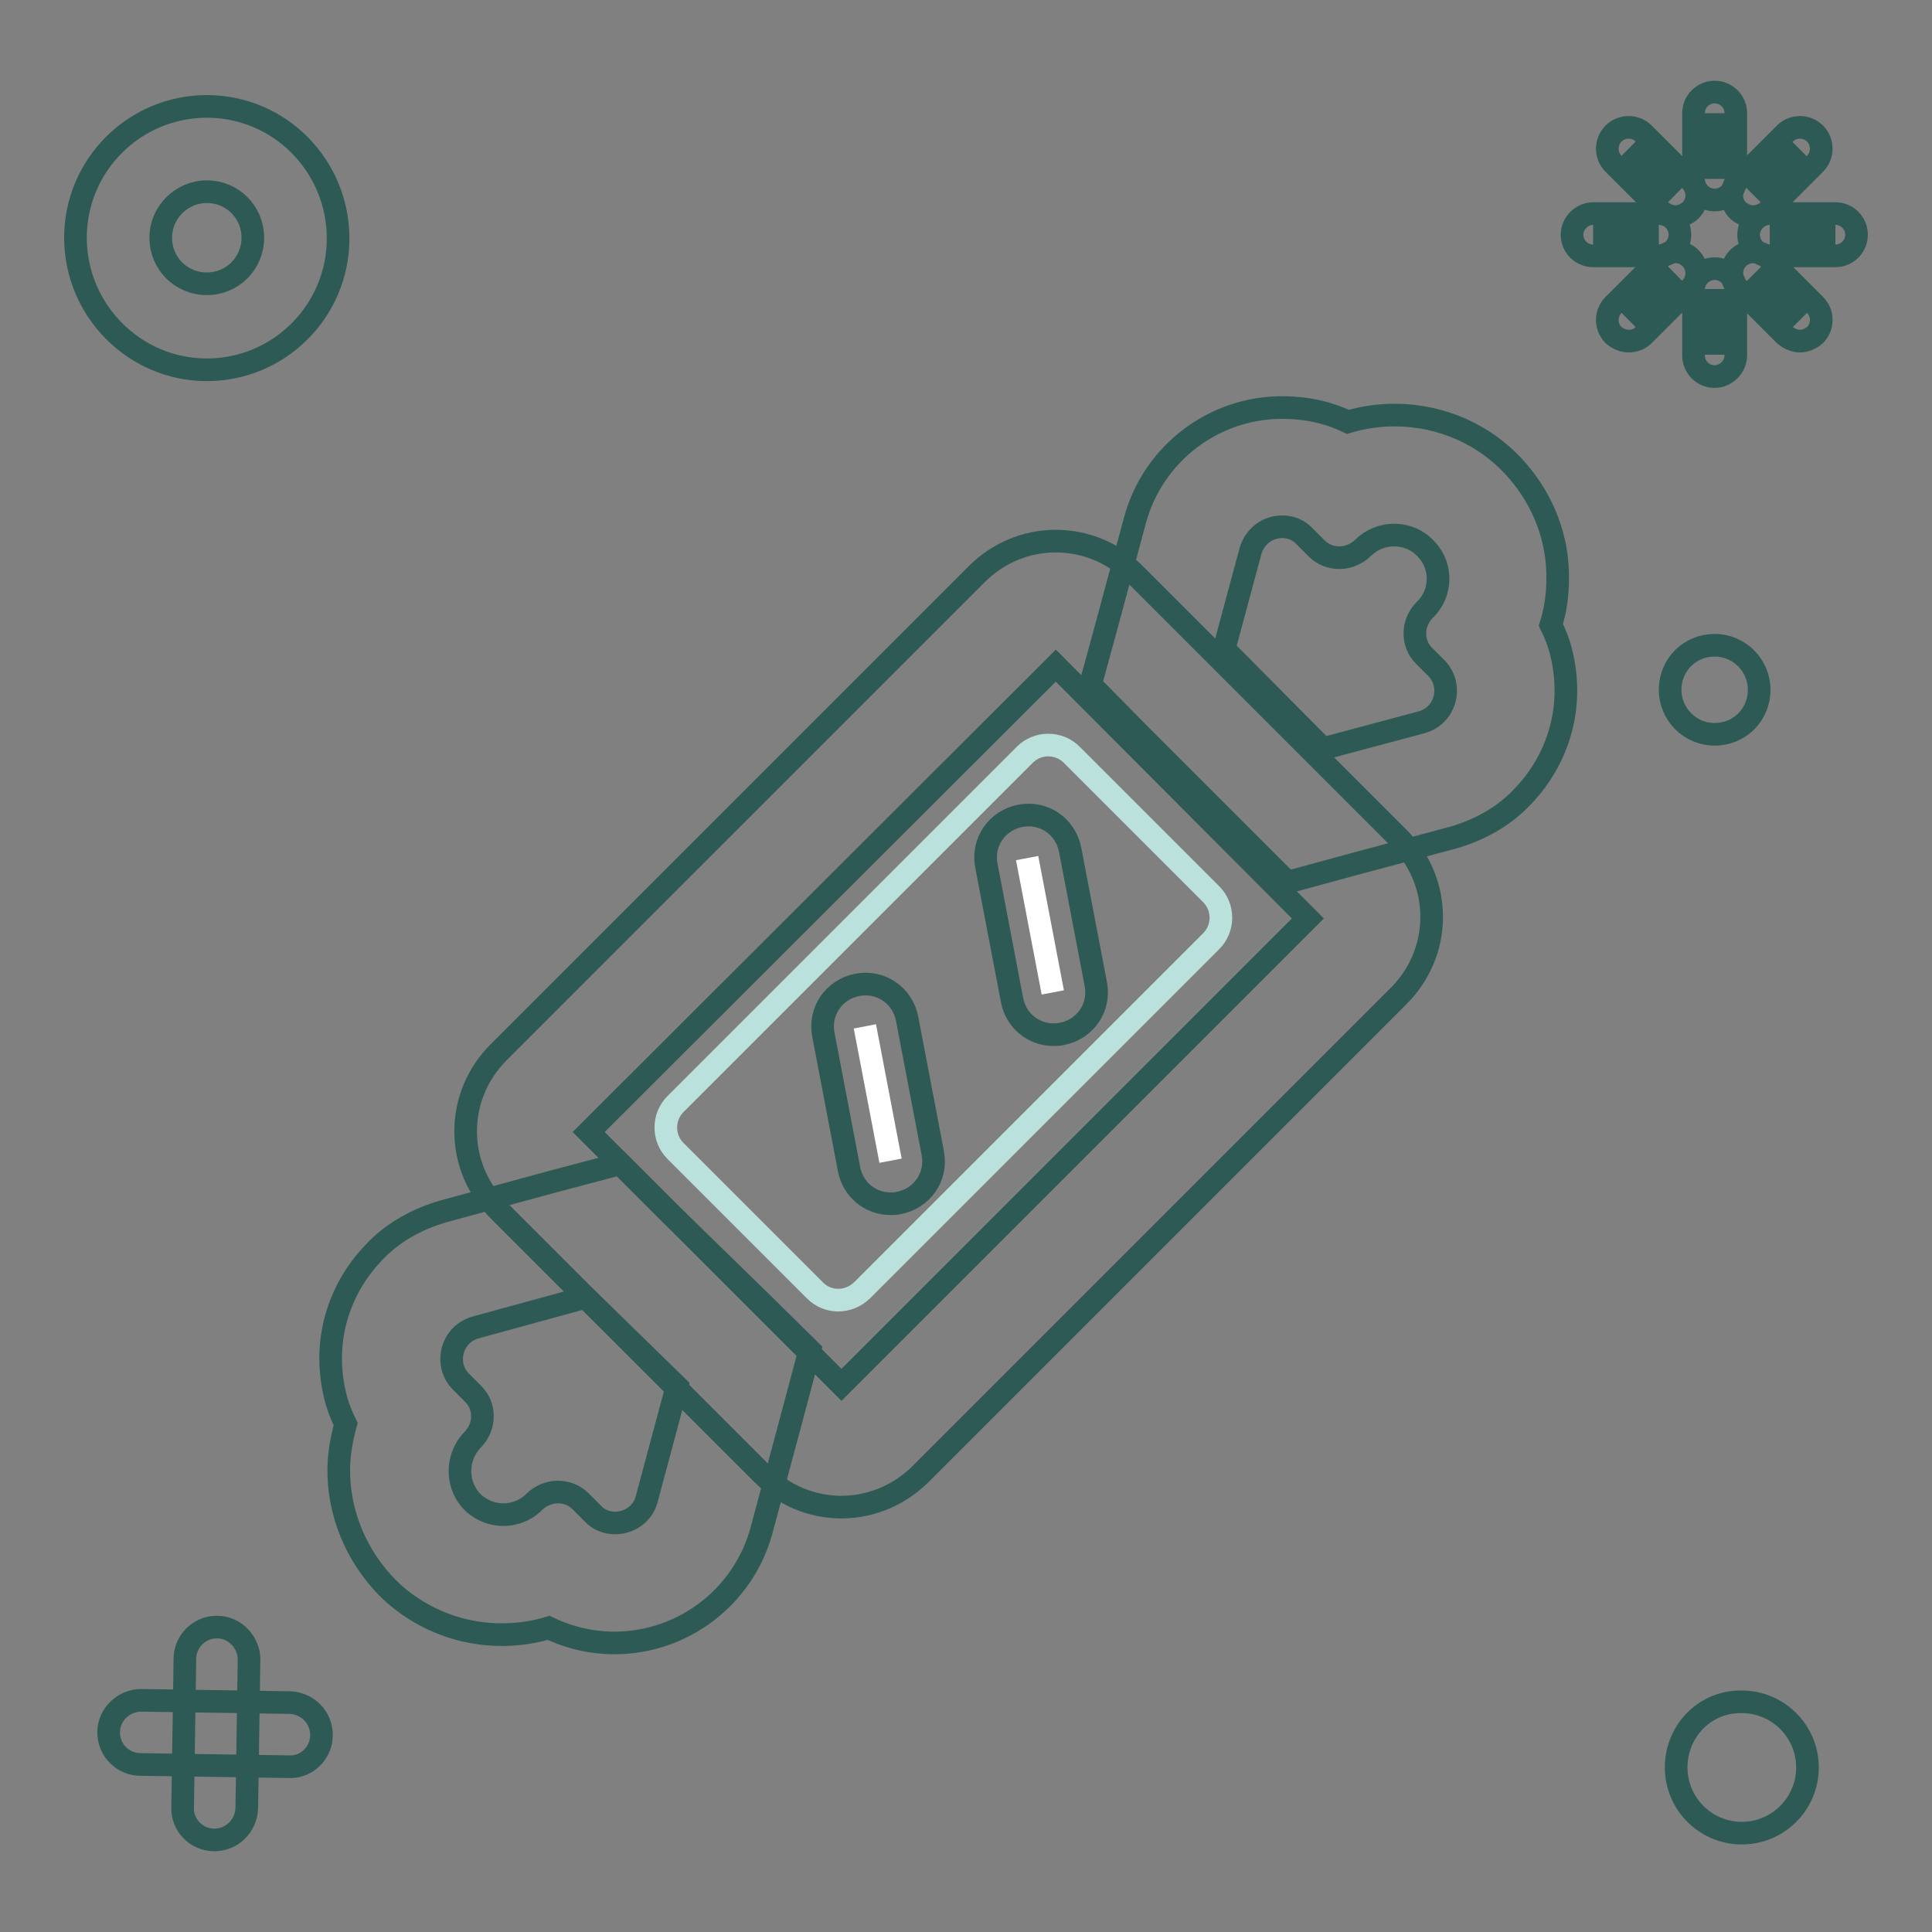 <?xml version="1.0" encoding="utf-8"?>
<!-- Svg Vector Icons : http://www.onlinewebfonts.com/icon -->
<!DOCTYPE svg PUBLIC "-//W3C//DTD SVG 1.1//EN" "http://www.w3.org/Graphics/SVG/1.1/DTD/svg11.dtd">
<svg version="1.1" xmlns="http://www.w3.org/2000/svg" xmlns:xlink="http://www.w3.org/1999/xlink" x="0px" y="0px" viewBox="0 0 256 256" enable-background="new 0 0 256 256" xml:space="preserve">
<rect x="0" y="0" width="256" height="256" fill="#808080" stroke="none"/>
<g> <path stroke-width="3" fill-opacity="0" stroke="#2e5a55"  d="M169.9,69.8c1.1,0,2.2,0.4,3,1.3l1.6,1.6c0.8,0.8,1.9,1.2,3,1.2c1.1,0,2.3-0.5,3.1-1.3l0,0 c1.1-1.1,2.6-1.7,4.1-1.7c1.6,0,3.2,0.6,4.4,2c2,2.2,1.9,5.6-0.1,7.7c-0.1,0.1-0.1,0.1-0.2,0.2c-1.7,1.7-1.8,4.4-0.1,6.1l1.6,1.6 c2.3,2.3,1.3,6.3-1.9,7.2l-13.1,3.5L162.2,86l3.5-13C166.3,71,168,69.8,169.9,69.8 M169.9,54c-9.1,0-17.1,6.1-19.5,14.9l-3.5,13 l-2.4,8.8l6.4,6.5l13.2,13.2l6.5,6.5l8.8-2.4l13.1-3.5c3.5-1,6.8-2.8,9.3-5.5c2.4-2.5,4.1-5.5,5-8.8c0.9-3.3,0.9-6.8,0.1-10.1 c-0.3-1.3-0.8-2.6-1.4-3.8c0.6-1.9,0.9-4,0.9-6c0.1-5.4-1.9-10.5-5.4-14.5c-4.1-4.7-10-7.3-16.2-7.3c-2.1,0-4.2,0.3-6.2,0.9 C175.9,54.6,173,54,169.9,54L169.9,54z M77.6,171.9l12.1,11.8l-4,14.9c-0.5,2-2.3,3.2-4.2,3.2c-1.1,0-2.2-0.4-3-1.3l-1.6-1.6 c-0.8-0.8-1.9-1.2-3-1.2c-1.1,0-2.3,0.5-3.1,1.3c-0.1,0.1-0.1,0.1-0.2,0.2c-1.1,1-2.5,1.5-3.9,1.5c-1.4,0-2.7-0.5-3.8-1.4 c-2.5-2.2-2.6-6.1-0.3-8.5l0,0c1.7-1.7,1.8-4.4,0.1-6.1l-1.6-1.6c-2.3-2.3-1.3-6.3,1.9-7.2L77.6,171.9 M82.2,154.2l-8.7,2.3 l-14.7,4c-3.5,1-6.8,2.8-9.3,5.5c-2.4,2.5-4.1,5.5-5,8.8c-0.9,3.3-0.9,6.8-0.1,10.1c0.3,1.3,0.8,2.6,1.4,3.8 c-0.6,2.2-1,4.5-0.9,6.9c0.2,5.9,2.9,11.6,7.3,15.6c4,3.5,9,5.4,14.3,5.4c2.1,0,4.2-0.3,6.2-0.9c2.7,1.3,5.7,2,8.7,2 c9.1,0,17.1-6.1,19.5-14.9l4-14.9l2.4-9l-6.6-6.5l-12.1-11.8L82.2,154.2z"/> <path stroke-width="3" fill-opacity="0" stroke="#bbe1dc"  d="M108,171l-18.5-18.5c-1.7-1.7-1.7-4.5,0-6.2l46.3-46.3c1.7-1.7,4.5-1.7,6.2,0l18.5,18.5 c1.7,1.7,1.7,4.5,0,6.2L114.2,171C112.4,172.7,109.7,172.7,108,171z"/> <path stroke-width="3" fill-opacity="0" stroke="#2e5a55"  d="M111.5,199.7c-4,0-7.7-1.6-10.5-4.4l-34.9-34.9c-2.8-2.8-4.4-6.5-4.4-10.5s1.6-7.7,4.4-10.5l63.3-63.3 c2.8-2.8,6.5-4.4,10.5-4.4s7.7,1.6,10.5,4.4l34.9,34.9c2.8,2.8,4.4,6.5,4.4,10.5s-1.6,7.7-4.4,10.5L122,195.3 C119.2,198.1,115.4,199.7,111.5,199.7z M78,150l33.5,33.5l61.8-61.8l-33.4-33.5L78,150z"/> <path stroke-width="3" fill-opacity="0" stroke="#ffffff"  d="M136.1,113.7l3.4,17.8"/> <path stroke-width="3" fill-opacity="0" stroke="#2e5a55"  d="M139.6,137.1c-2.7,0-5-1.9-5.5-4.6l-3.4-17.8c-0.6-3.1,1.4-6,4.5-6.6c3.1-0.6,6,1.4,6.6,4.5l3.4,17.8 c0.6,3.1-1.4,6-4.5,6.6C140.3,137.1,139.9,137.1,139.6,137.1L139.6,137.1z"/> <path stroke-width="3" fill-opacity="0" stroke="#ffffff"  d="M114.6,136l3.4,17.8"/> <path stroke-width="3" fill-opacity="0" stroke="#2e5a55"  d="M118,159.5c-2.7,0-5-1.9-5.5-4.6l-3.4-17.8c-0.6-3.1,1.4-6,4.5-6.6c3.1-0.6,6,1.4,6.6,4.5l3.4,17.8 c0.6,3.1-1.4,6-4.5,6.6C118.7,159.5,118.3,159.5,118,159.5z"/> <path stroke-width="3" fill-opacity="0" stroke="#2e5a55"  d="M27.4,25.4c3.4,0,6.1,2.7,6.1,6.1s-2.7,6.1-6.1,6.1c-3.4,0-6.1-2.7-6.1-6.1S24.1,25.4,27.4,25.4 M27.4,14.1 c-9.6,0-17.4,7.8-17.4,17.4S17.8,49,27.4,49s17.4-7.8,17.4-17.4S37.1,14.1,27.4,14.1z M28.4,243.8L28.4,243.8c-2.4,0-4.3-2-4.2-4.3 l0.3-19.7c0-2.3,1.9-4.2,4.2-4.2h0.1c2.3,0,4.2,2,4.2,4.3l-0.3,19.7C32.6,242,30.7,243.8,28.4,243.8z"/> <path stroke-width="3" fill-opacity="0" stroke="#2e5a55"  d="M42.6,229.9L42.6,229.9c0,2.4-2,4.3-4.3,4.2l-19.7-0.3c-2.3,0-4.2-1.9-4.2-4.2v-0.1c0-2.3,2-4.2,4.3-4.2 l19.7,0.3C40.8,225.7,42.6,227.6,42.6,229.9z"/> <path stroke-width="3" fill-opacity="0" stroke="#2e5a55"  d="M222.1,234.2c0,4.8,3.9,8.7,8.7,8.7c4.8,0,8.7-3.9,8.7-8.7c0,0,0,0,0,0c0-4.8-3.9-8.7-8.7-8.7 C226,225.4,222.1,229.3,222.1,234.2C222.1,234.2,222.1,234.2,222.1,234.2z"/> <path stroke-width="3" fill-opacity="0" stroke="#2e5a55"  d="M221.3,91.4c0,3.2,2.6,5.9,5.9,5.9s5.9-2.6,5.9-5.9c0-3.2-2.6-5.9-5.9-5.9S221.3,88.1,221.3,91.4 L221.3,91.4z"/> <path stroke-width="3" fill-opacity="0" stroke="#2e5a55"  d="M227.2,15v8.7 M227.2,26.5c-1.6,0-2.8-1.3-2.8-2.8V15c0-1.6,1.3-2.8,2.8-2.8c1.6,0,2.8,1.3,2.8,2.8v8.7 C230,25.3,228.7,26.5,227.2,26.5z M227.2,38.3v8.7 M227.2,49.9c-1.6,0-2.8-1.3-2.8-2.8v-8.7c0-1.6,1.3-2.8,2.8-2.8 c1.6,0,2.8,1.3,2.8,2.8v8.7C230,48.6,228.7,49.9,227.2,49.9z M211.1,31h8.7 M219.8,33.9h-8.7c-1.6,0-2.8-1.3-2.8-2.8 s1.3-2.8,2.8-2.8h8.7c1.6,0,2.8,1.3,2.8,2.8S221.4,33.9,219.8,33.9z M234.5,31h8.7 M243.2,33.9h-8.7c-1.6,0-2.8-1.3-2.8-2.8 s1.3-2.8,2.8-2.8h8.7c1.6,0,2.8,1.3,2.8,2.8S244.8,33.9,243.2,33.9z"/> <path stroke-width="3" fill-opacity="0" stroke="#2e5a55"  d="M215.8,42.4l6.2-6.1 M215.8,45.2c-0.7,0-1.4-0.3-2-0.8c-1.1-1.1-1.1-2.9,0-4l6.2-6.2c1.1-1.1,2.9-1.1,4,0 c1.1,1.1,1.1,2.9,0,4l-6.2,6.2C217.3,44.9,216.6,45.2,215.8,45.2z"/> <path stroke-width="3" fill-opacity="0" stroke="#2e5a55"  d="M232.3,25.8l6.1-6.1 M232.3,28.7c-0.7,0-1.4-0.3-2-0.8c-1.1-1.1-1.1-2.9,0-4l6.2-6.2c1.1-1.1,2.9-1.1,4,0 c1.1,1.1,1.1,2.9,0,4l-6.2,6.2C233.8,28.4,233,28.7,232.3,28.7z"/> <path stroke-width="3" fill-opacity="0" stroke="#2e5a55"  d="M238.5,42.4l-6.1-6.1 M238.5,45.2c-0.7,0-1.4-0.3-2-0.8l-6.2-6.2c-1.1-1.1-1.1-2.9,0-4c1.1-1.1,2.9-1.1,4,0 l6.2,6.2c1.1,1.1,1.1,2.9,0,4C239.9,44.9,239.2,45.2,238.5,45.2z"/> <path stroke-width="3" fill-opacity="0" stroke="#2e5a55"  d="M222,25.8l-6.2-6.1 M222,28.7c-0.7,0-1.4-0.3-2-0.8l-6.2-6.2c-1.1-1.1-1.1-2.9,0-4c1.1-1.1,2.9-1.1,4,0 l6.2,6.2c1.1,1.1,1.1,2.9,0,4C223.4,28.4,222.7,28.7,222,28.7z"/></g>
</svg>